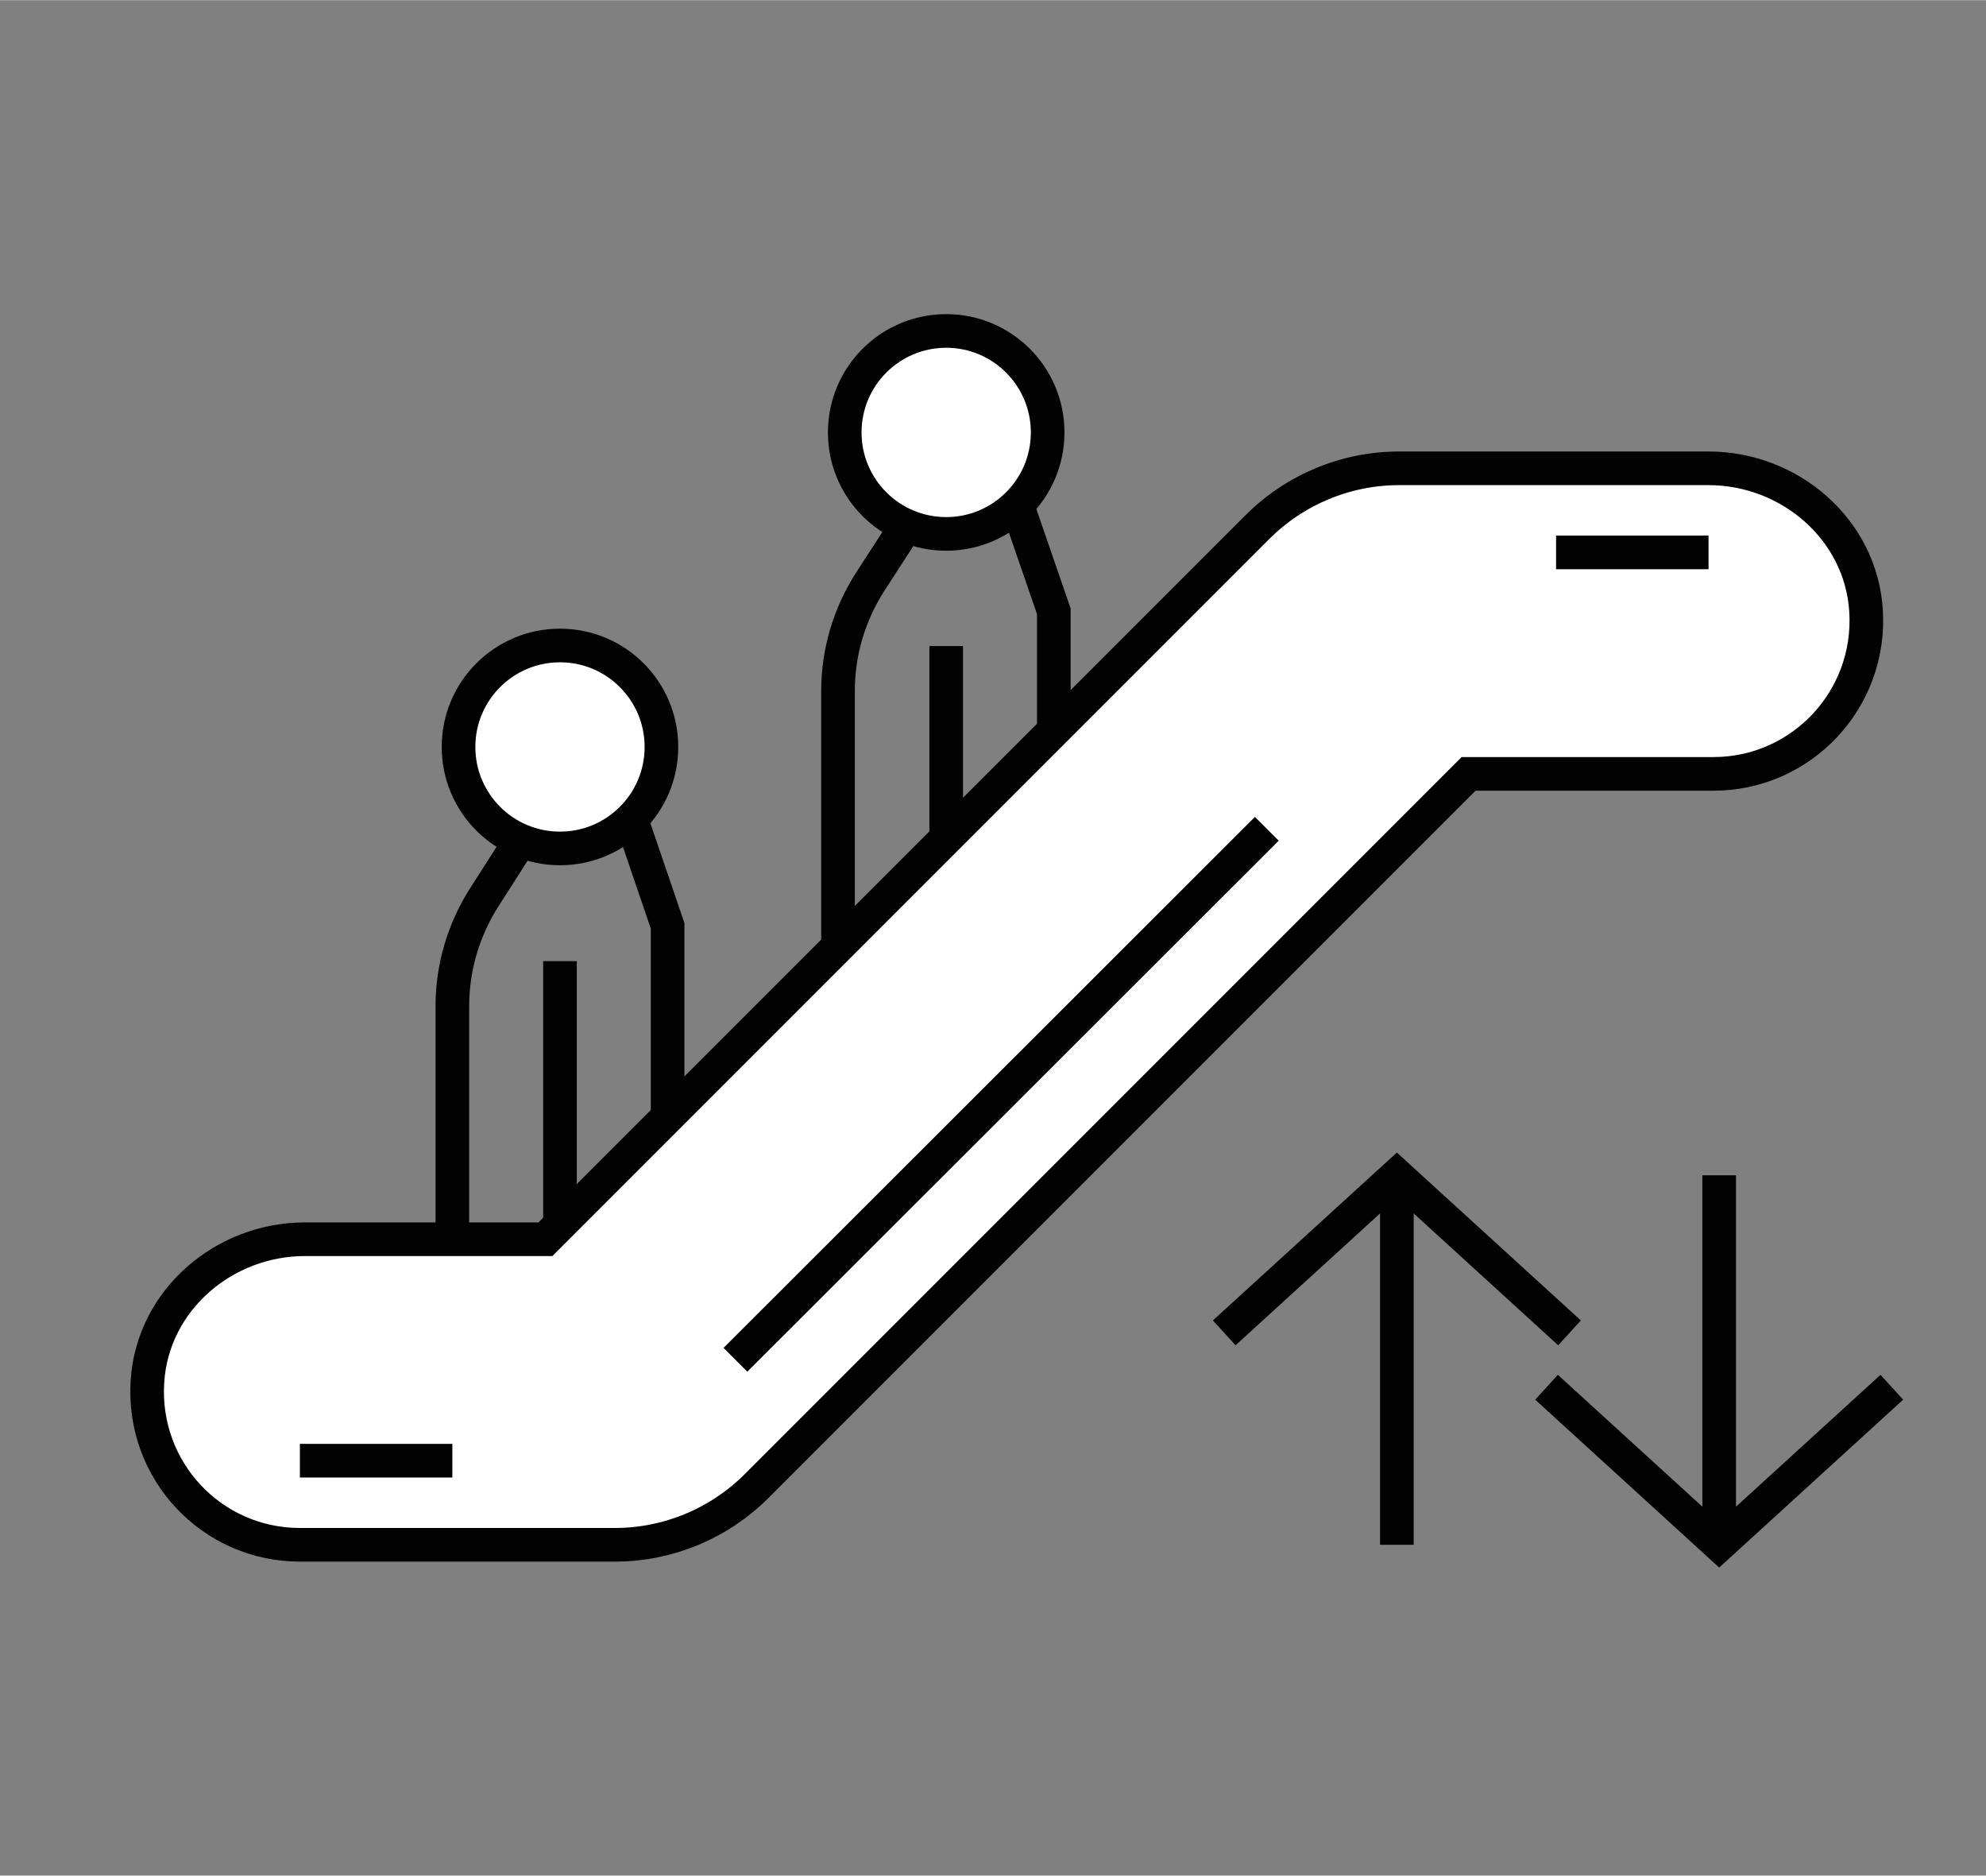 <?xml version="1.0" encoding="utf-8"?>
<svg xmlns="http://www.w3.org/2000/svg" xmlns:xlink="http://www.w3.org/1999/xlink" version="1.1" id="Ebene_1" x="0px" y="0px" viewBox="0 0 354.3 334.5" style="enable-background:new 0 0 354.3 334.5;" xml:space="preserve" width="1920" height="1813">
<rect x="0" y="0" width="354.3" height="334.5" fill="#808080" stroke="none"/>
<style type="text/css">
	.st0{fill:none;stroke:#020202;stroke-width:6;stroke-miterlimit:10;}
	.st1{fill:#FFFFFF;stroke:#020202;stroke-width:6;stroke-miterlimit:10;}
</style>
<g>
	<g>
		<path class="st0" d="M94.2,147.8L86.4,160c-3.7,5.8-5.7,12.5-5.7,19.4v45.4h38.4v-59.7l-5.9-17.3L94.2,147.8L94.2,147.8z"/>
		<path class="st1" d="M118,133.2c0,10-8.1,18.1-18.1,18.1s-18.1-8.1-18.1-18.1s8.1-18.1,18.1-18.1S118,123.2,118,133.2z"/>
		<line class="st0" x1="99.9" y1="171.4" x2="99.9" y2="231.3"/>
	</g>
	<g>
		<path class="st0" d="M163.1,91.6l-7.9,12.2c-3.7,5.8-5.7,12.5-5.7,19.4v45.4H188V109l-6-17.4H163.1z"/>
		<path class="st1" d="M186.9,77.1c0,10-8.1,18.1-18.1,18.1s-18.1-8.1-18.1-18.1S158.8,59,168.8,59C178.8,59,186.9,67.1,186.9,77.1z    "/>
		<line class="st0" x1="168.8" y1="115.2" x2="168.8" y2="175.2"/>
	</g>
	<path class="st1" d="M304.8,83.5h-55.2c-9.5,0-18.6,3.8-25.3,10.5l-127,127H54.4c-14.5,0-27.2,10.9-28.1,25.4   c-1,15.9,11.5,29.1,27.2,29.1h56.2c9.5,0,18.6-3.8,25.3-10.5l127-127h43.7c15.6,0,28.2-13.2,27.2-29.1   C332,94.4,319.3,83.5,304.8,83.5z"/>
	<line class="st0" x1="131.2" y1="242.5" x2="226" y2="147.8"/>
	<line class="st0" x1="53.5" y1="260.5" x2="80.7" y2="260.5"/>
	<line class="st0" x1="277.6" y1="98.5" x2="304.8" y2="98.5"/>
	<g>
		<line class="st0" x1="249.2" y1="209.6" x2="249.2" y2="275.5"/>
		<polyline class="st0" points="280,237.7 249.2,209.6 218.4,237.7   "/>
	</g>
	<g>
		<line class="st0" x1="306.7" y1="275.5" x2="306.7" y2="209.6"/>
		<polyline class="st0" points="275.9,247.4 306.7,275.5 337.5,247.4   "/>
	</g>
</g>
</svg>
